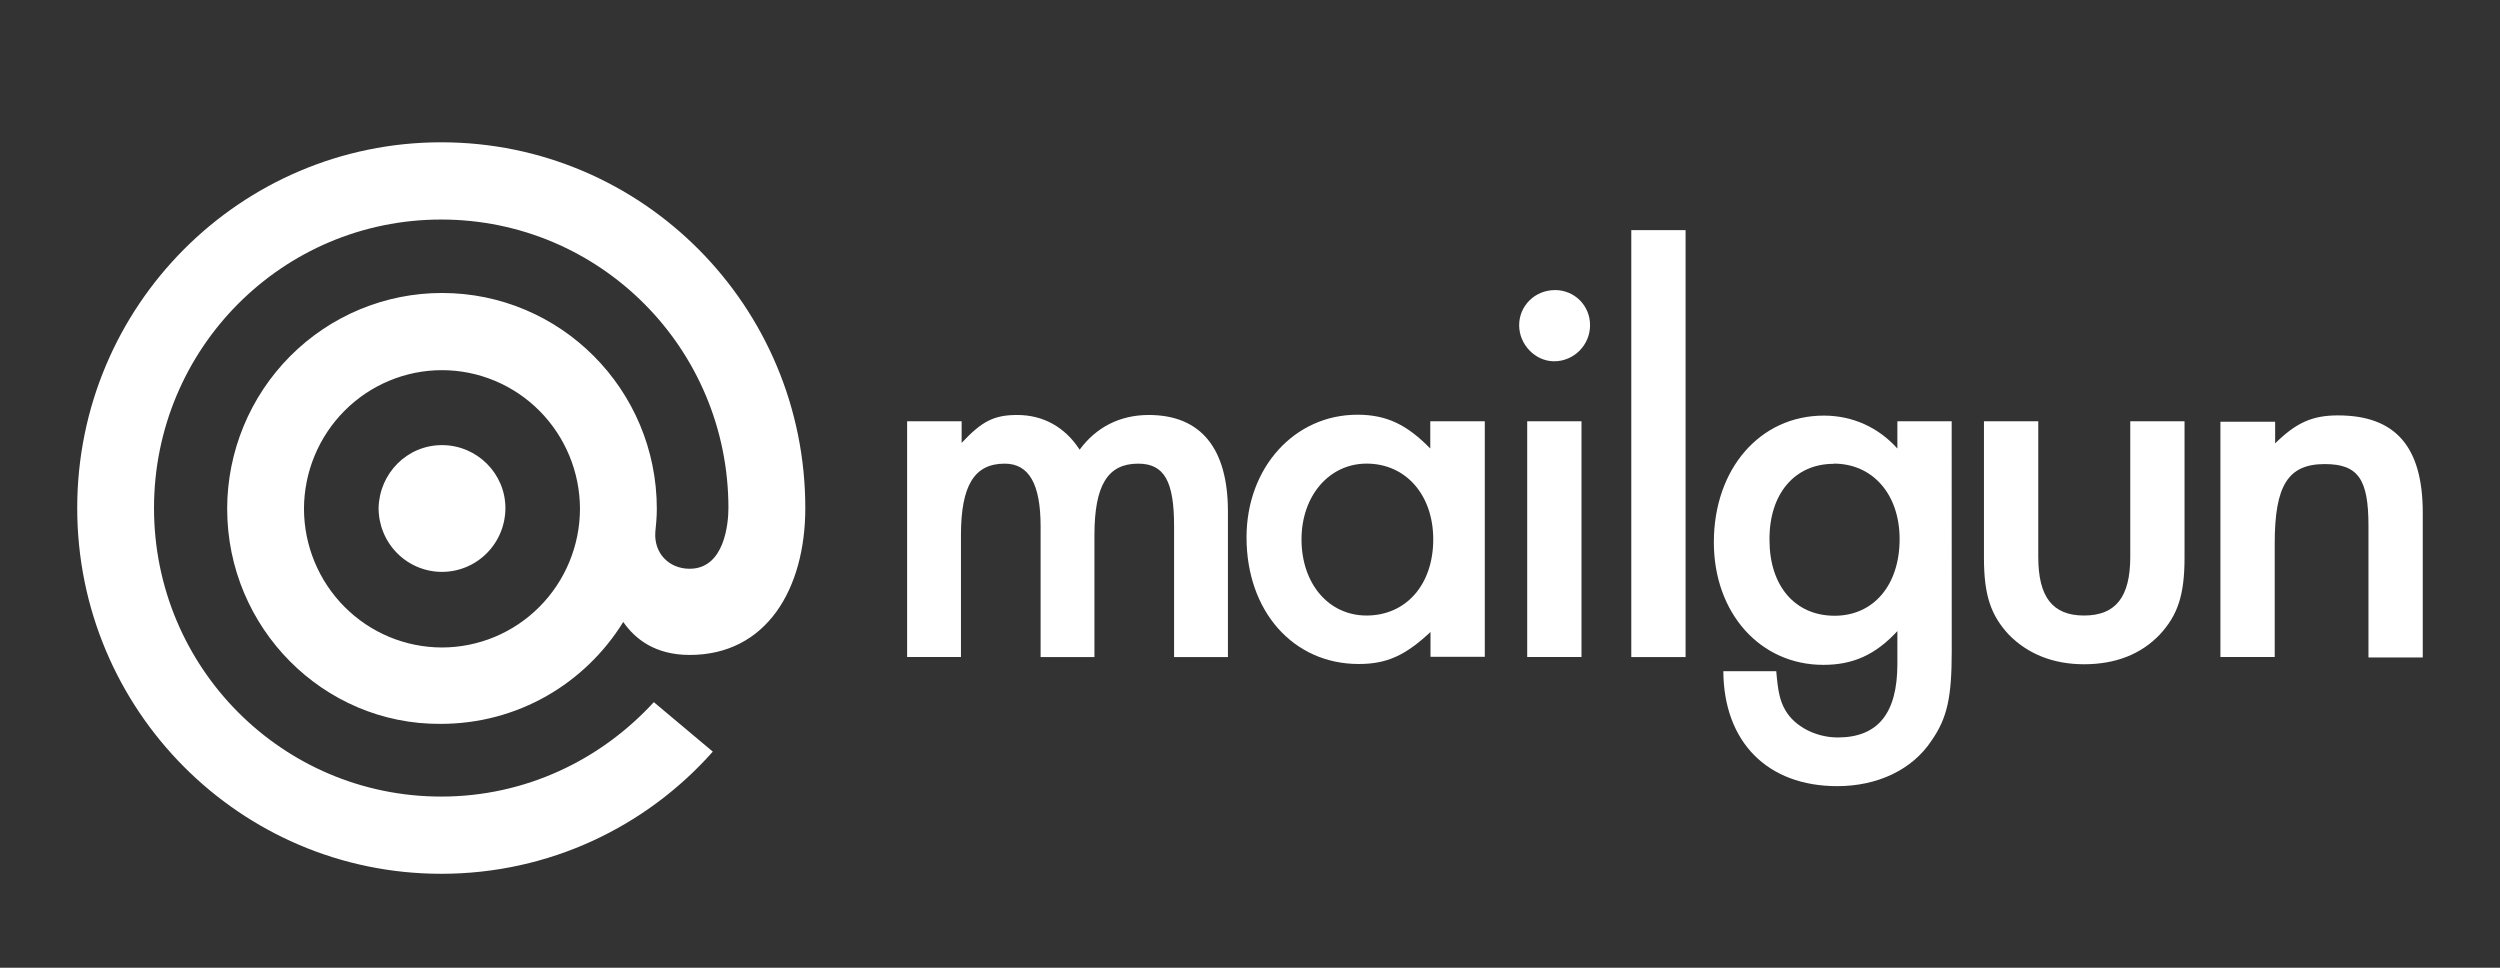<svg width="124" height="48" viewBox="0 0 124 48" fill="none" xmlns="http://www.w3.org/2000/svg">
<rect x="0" y="0" width="124" height="48" fill="#333333" stroke="none"/>
<path d="M96.803 20.895H94.11V22.247C93.175 21.207 91.906 20.614 90.46 20.614C87.3 20.614 85.007 23.252 85.007 26.895C85.007 30.405 87.299 32.977 90.437 32.977C91.905 32.977 93.018 32.485 94.11 31.301V32.934C94.11 35.37 93.153 36.578 91.15 36.578C90.082 36.578 89.013 36.041 88.546 35.215C88.279 34.747 88.189 34.3 88.102 33.291H85.477C85.499 36.801 87.658 38.993 91.13 38.993C93.11 38.993 94.846 38.188 95.803 36.736C96.582 35.618 96.806 34.589 96.806 32.309L96.803 20.895ZM90.95 22.995C92.886 22.995 94.221 24.516 94.221 26.739C94.221 29.02 92.929 30.541 90.995 30.541C89.036 30.541 87.767 29.064 87.767 26.784C87.744 24.503 89.013 23.006 90.95 23.006V22.995Z" fill="white"/>
<path d="M44.993 20.895V32.588H47.663V26.552C47.663 24.071 48.331 22.997 49.833 22.997C51.035 22.997 51.614 24.003 51.614 26.105V32.589H54.284V26.552C54.284 24.048 54.952 22.997 56.454 22.997C57.746 22.997 58.234 23.869 58.234 26.083V32.589H60.905V25.367C60.905 22.247 59.569 20.583 56.978 20.583C55.554 20.583 54.374 21.186 53.55 22.304C52.827 21.186 51.747 20.583 50.456 20.583C49.299 20.583 48.7 20.895 47.697 21.969V20.895H44.993ZM70.942 20.895V22.247C69.785 21.061 68.772 20.57 67.326 20.57C64.21 20.57 61.828 23.186 61.828 26.652C61.828 30.319 64.143 32.934 67.392 32.934C68.794 32.934 69.707 32.509 70.953 31.347V32.576H73.646V20.895H70.942ZM67.782 22.995C69.741 22.995 71.089 24.561 71.089 26.752C71.089 29.009 69.731 30.53 67.782 30.53C65.891 30.53 64.555 28.943 64.555 26.752C64.555 24.584 65.935 22.995 67.782 22.995ZM78.442 20.895H75.749V32.588H78.442V20.895ZM77.13 14.388C76.128 14.388 75.35 15.17 75.35 16.132C75.35 17.094 76.15 17.92 77.087 17.92C78.066 17.92 78.867 17.115 78.867 16.131C78.867 15.148 78.088 14.387 77.131 14.387L77.13 14.388ZM80.912 11.416H83.605V32.59H80.912V11.416Z" fill="white"/>
<path d="M101.098 20.894H98.404V27.669C98.404 29.502 98.738 30.508 99.629 31.47C100.564 32.431 101.832 32.947 103.368 32.947C104.925 32.947 106.193 32.455 107.129 31.47C108.018 30.509 108.353 29.502 108.353 27.669V20.894H105.661V27.623C105.661 29.613 104.937 30.53 103.368 30.53C101.81 30.53 101.098 29.615 101.098 27.623V20.894ZM110.133 20.894V32.588H112.826V26.953C112.826 24.069 113.493 23.018 115.306 23.018C116.974 23.018 117.476 23.777 117.476 26.081V32.61H120.169V25.434C120.169 22.148 118.81 20.604 115.963 20.604C114.694 20.604 113.893 20.962 112.847 21.991V20.917H110.132L110.133 20.894ZM21.922 18.36C20.109 18.361 18.371 19.086 17.088 20.375C15.805 21.664 15.082 23.413 15.077 25.237C15.082 27.062 15.805 28.81 17.088 30.099C18.371 31.389 20.109 32.113 21.922 32.115C23.735 32.113 25.473 31.389 26.756 30.099C28.039 28.81 28.762 27.062 28.767 25.237C28.762 23.413 28.039 21.664 26.756 20.375C25.473 19.086 23.735 18.361 21.922 18.36ZM11.267 25.237C11.271 22.396 12.396 19.673 14.393 17.665C16.391 15.658 19.099 14.531 21.922 14.532C27.804 14.532 32.578 19.316 32.578 25.237C32.578 25.646 32.541 26.017 32.504 26.39C32.429 27.43 33.17 28.21 34.206 28.21C35.945 28.21 36.13 25.942 36.13 25.199C36.13 17.281 29.764 10.889 21.884 10.889C14.004 10.889 7.639 17.282 7.639 25.2C7.639 33.117 14.005 39.51 21.885 39.51C26.066 39.51 29.803 37.69 32.43 34.826L35.355 37.281C32.061 40.998 27.251 43.34 21.886 43.34C11.896 43.34 3.83 35.199 3.83 25.199C3.83 15.163 11.933 7.058 21.886 7.058C31.876 7.058 39.943 15.199 39.943 25.199C39.943 29.213 38.019 32.485 34.208 32.485C32.506 32.485 31.506 31.705 30.914 30.849C29.027 33.896 25.696 35.904 21.849 35.904C16.04 35.941 11.268 31.146 11.268 25.235L11.267 25.237ZM21.922 22.078C23.661 22.078 25.068 23.49 25.068 25.2C25.068 26.039 24.736 26.845 24.146 27.438C23.557 28.032 22.757 28.365 21.923 28.365C21.089 28.365 20.289 28.032 19.699 27.438C19.109 26.845 18.778 26.039 18.778 25.2C18.815 23.49 20.182 22.078 21.922 22.078Z" fill="white"/>
</svg>
